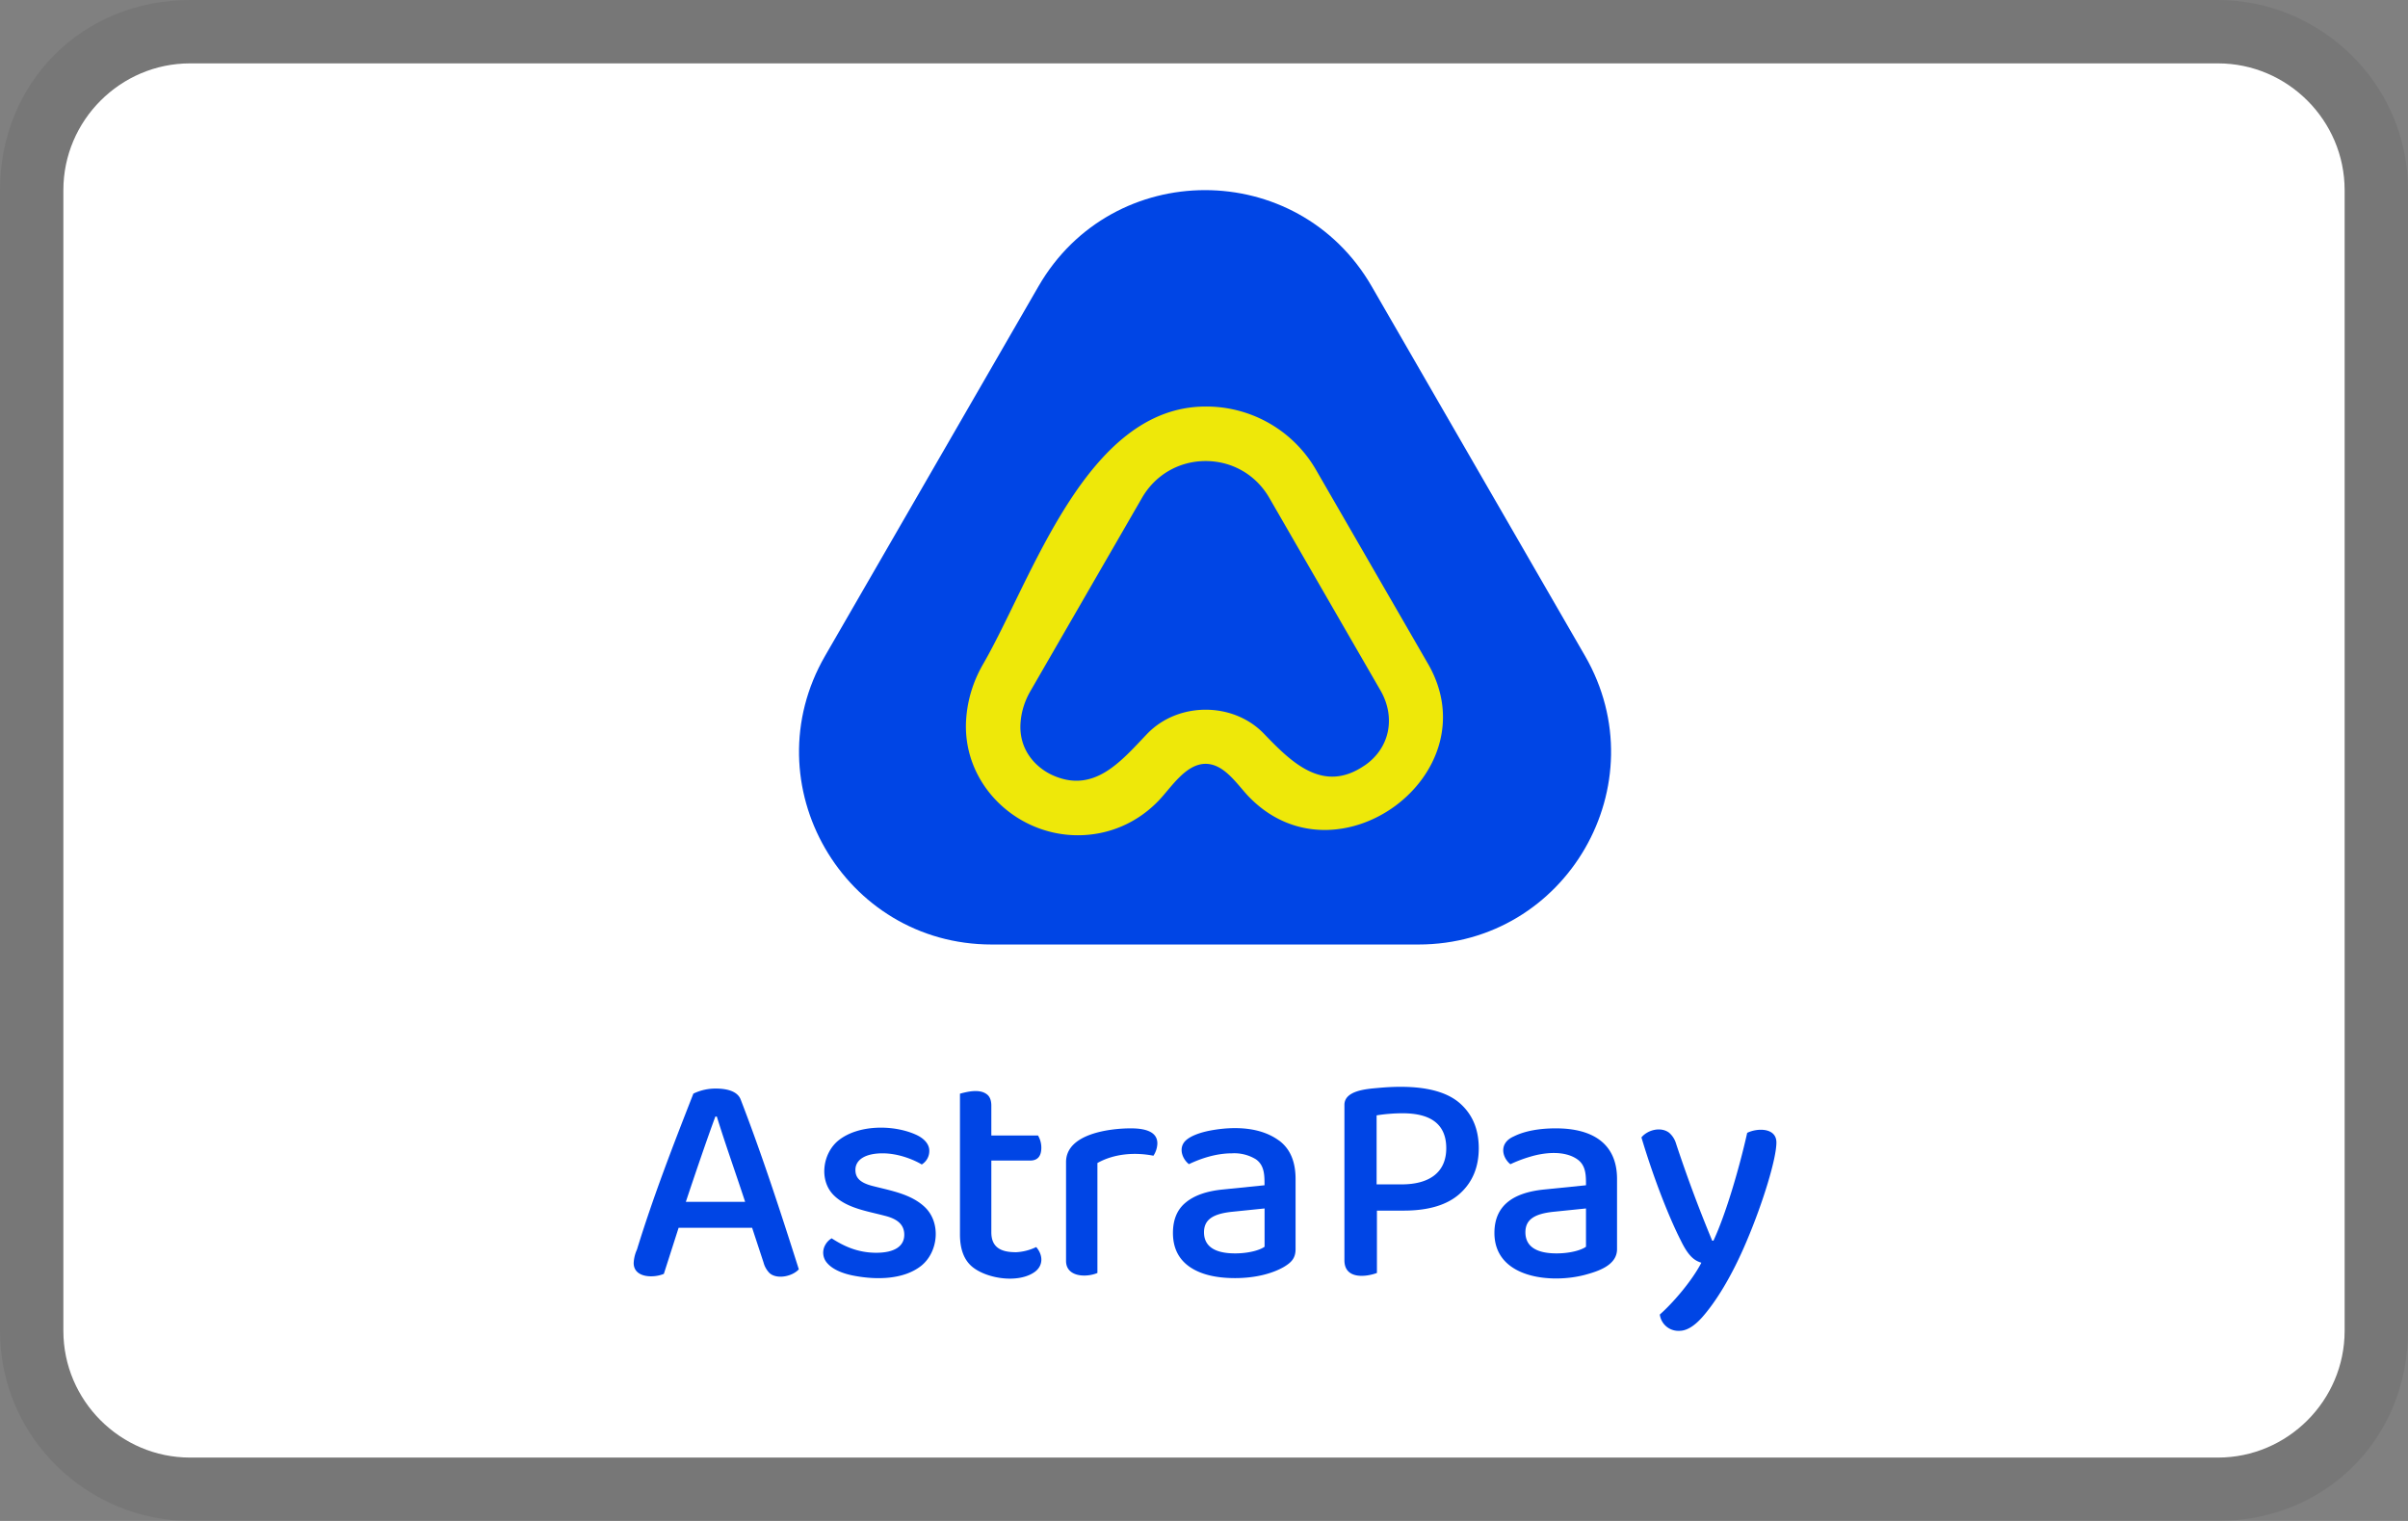 <svg xmlns="http://www.w3.org/2000/svg" role="img" viewBox="0 0 38 24" width="38" height="24" aria-labelledby="pi-astrapay"><rect x="0" y="0" width="38" height="24" fill="#808080" stroke="none"/><title id="pi-astrapay">AstraPay</title><g clip-path="url(#pi-astrapay-a)"><path fill="#000" d="M35 0H3C1.3 0 0 1.3 0 3v18c0 1.7 1.4 3 3 3h32c1.7 0 3-1.3 3-3V3c0-1.7-1.4-3-3-3Z" opacity=".07"/><path fill="#fff" d="M35 1c1.1 0 2 .9 2 2v18c0 1.1-.9 2-2 2H3c-1.1 0-2-.9-2-2V3c0-1.1.9-2 2-2h32Z"/><path fill="#0045E5" fill-rule="evenodd" d="m25.013 10.35-3.367-5.832c-1.169-2.024-4.09-2.024-5.258 0L13.02 10.35c-1.168 2.024.293 4.554 2.63 4.554h6.734c2.337 0 3.797-2.53 2.629-4.554Z" clip-rule="evenodd"/><path fill="#EEE809" fill-rule="evenodd" d="M21.532 12.08c-.652.446-1.15-.049-1.584-.5-.486-.508-1.357-.508-1.845 0-.405.423-.83.947-1.487.655-.267-.119-.542-.4-.511-.829.012-.174.064-.341.154-.498l1.763-3.053c.21-.363.585-.58 1.004-.58.419 0 .794.217 1.004.58l1.762 3.052c.233.417.142.9-.26 1.174Zm1.005-1.602-1.763-3.053a1.998 1.998 0 0 0-1.748-1.01c-1.887 0-2.736 2.721-3.511 4.063-.156.269-.246.56-.268.867-.071 1.01.775 1.835 1.762 1.835.485 0 .938-.194 1.276-.547.195-.203.425-.58.74-.58.295 0 .496.323.678.514 1.389 1.448 3.835-.348 2.834-2.089Z" clip-rule="evenodd"/><path fill="#0045E5" fill-rule="evenodd" d="M21.729 20.087v-.984h.423c.393 0 .689-.09.887-.269.198-.179.297-.417.297-.715s-.099-.534-.297-.709c-.256-.225-.698-.299-1.3-.242-.165.015-.523.038-.523.266v2.453c0 .305.341.264.513.2Zm.39-1.398h-.395V17.6c.115-.019.263-.033.41-.033.443 0 .689.171.689.552s-.267.57-.704.57Zm-11.41.685h1.16l.18.547a.375.375 0 0 0 .095.168c.12.106.365.05.462-.06-.286-.9-.578-1.8-.918-2.68-.05-.128-.211-.172-.395-.172a.802.802 0 0 0-.351.08c-.318.811-.634 1.627-.89 2.46a.573.573 0 0 0-.052.213c0 .236.315.24.476.171l.233-.727Zm.58-1.755h.023c.14.452.3.897.447 1.346h-.936c.152-.456.338-1.002.466-1.346Z" clip-rule="evenodd"/><path fill="#0045E5" d="M14.527 19.982c.281-.214.33-.687.066-.936-.216-.204-.53-.257-.808-.328-.21-.051-.286-.13-.286-.257 0-.165.163-.262.428-.262.26 0 .505.107.619.176a.249.249 0 0 0 .119-.218c0-.102-.08-.195-.217-.255-.354-.157-.9-.156-1.212.09-.255.202-.319.636-.074.873.207.202.529.247.799.319.203.05.309.141.309.3 0 .183-.157.284-.442.284-.304 0-.527-.114-.704-.228a.276.276 0 0 0-.098.1.245.245 0 0 0 .027.29c.082.096.233.167.442.204.332.061.753.06 1.032-.152Zm1.497-.222a.82.82 0 0 0 .328-.082c.114.131.115.305-.04.404-.257.166-.72.096-.951-.078-.141-.106-.212-.281-.212-.526v-2.22c.128-.035.317-.079.43.014.043.035.065.094.065.176v.47h.737a.38.38 0 0 1 .052.191c0 .136-.059.204-.176.204h-.613v1.132c0 .229.14.314.38.314Zm1.294.327v-1.735c.263-.148.591-.173.884-.115a.374.374 0 0 0 .062-.194c0-.16-.14-.238-.419-.238-.325 0-1.022.082-1.022.532v1.56c0 .253.315.266.495.19Z"/><path fill="#0045E5" fill-rule="evenodd" d="M20.184 17.997c.174.129.261.33.261.607v1.107c0 .146-.07.212-.185.281-.165.095-.427.176-.77.176-.308 0-.548-.06-.72-.18-.173-.122-.26-.299-.26-.533 0-.21.067-.37.202-.48.135-.112.33-.18.583-.205l.66-.067c0-.15.002-.312-.135-.409a.65.65 0 0 0-.378-.095c-.254 0-.496.083-.68.171-.1-.079-.16-.235-.074-.347.07-.09.245-.154.43-.187.351-.063.77-.057 1.066.162Zm-.694 1.781c.22 0 .396-.053.466-.105v-.604l-.518.053c-.292.032-.438.12-.438.323 0 .21.153.333.49.333Zm5.063-1.973c.589 0 .965.247.965.799v1.107c0 .256-.301.35-.504.405-.535.143-1.431.056-1.431-.661 0-.418.276-.634.784-.685l.661-.067c0-.15.002-.312-.136-.409-.203-.143-.518-.11-.743-.042a2.136 2.136 0 0 0-.314.119c-.131-.105-.187-.332.052-.438.177-.089.412-.128.666-.128Zm.01 1.973c.221 0 .395-.053.465-.105v-.604l-.518.053c-.292.032-.438.12-.438.323 0 .21.154.333.49.333Z" clip-rule="evenodd"/><path fill="#0045E5" d="M26.526 19.578c.12.247.215.315.323.347-.152.293-.454.64-.656.818a.296.296 0 0 0 .309.257c.114 0 .235-.073.364-.219.202-.23.454-.62.696-1.193.267-.628.471-1.312.471-1.56 0-.237-.304-.23-.461-.152-.128.571-.342 1.296-.533 1.702h-.019c-.221-.533-.4-1.018-.57-1.53a.362.362 0 0 0-.11-.174c-.13-.099-.339-.046-.437.074.216.722.464 1.32.623 1.63Z"/></g><defs><clipPath id="pi-astrapay-a"><path fill="#fff" d="M0 0h38v24H0z"/></clipPath></defs></svg>
